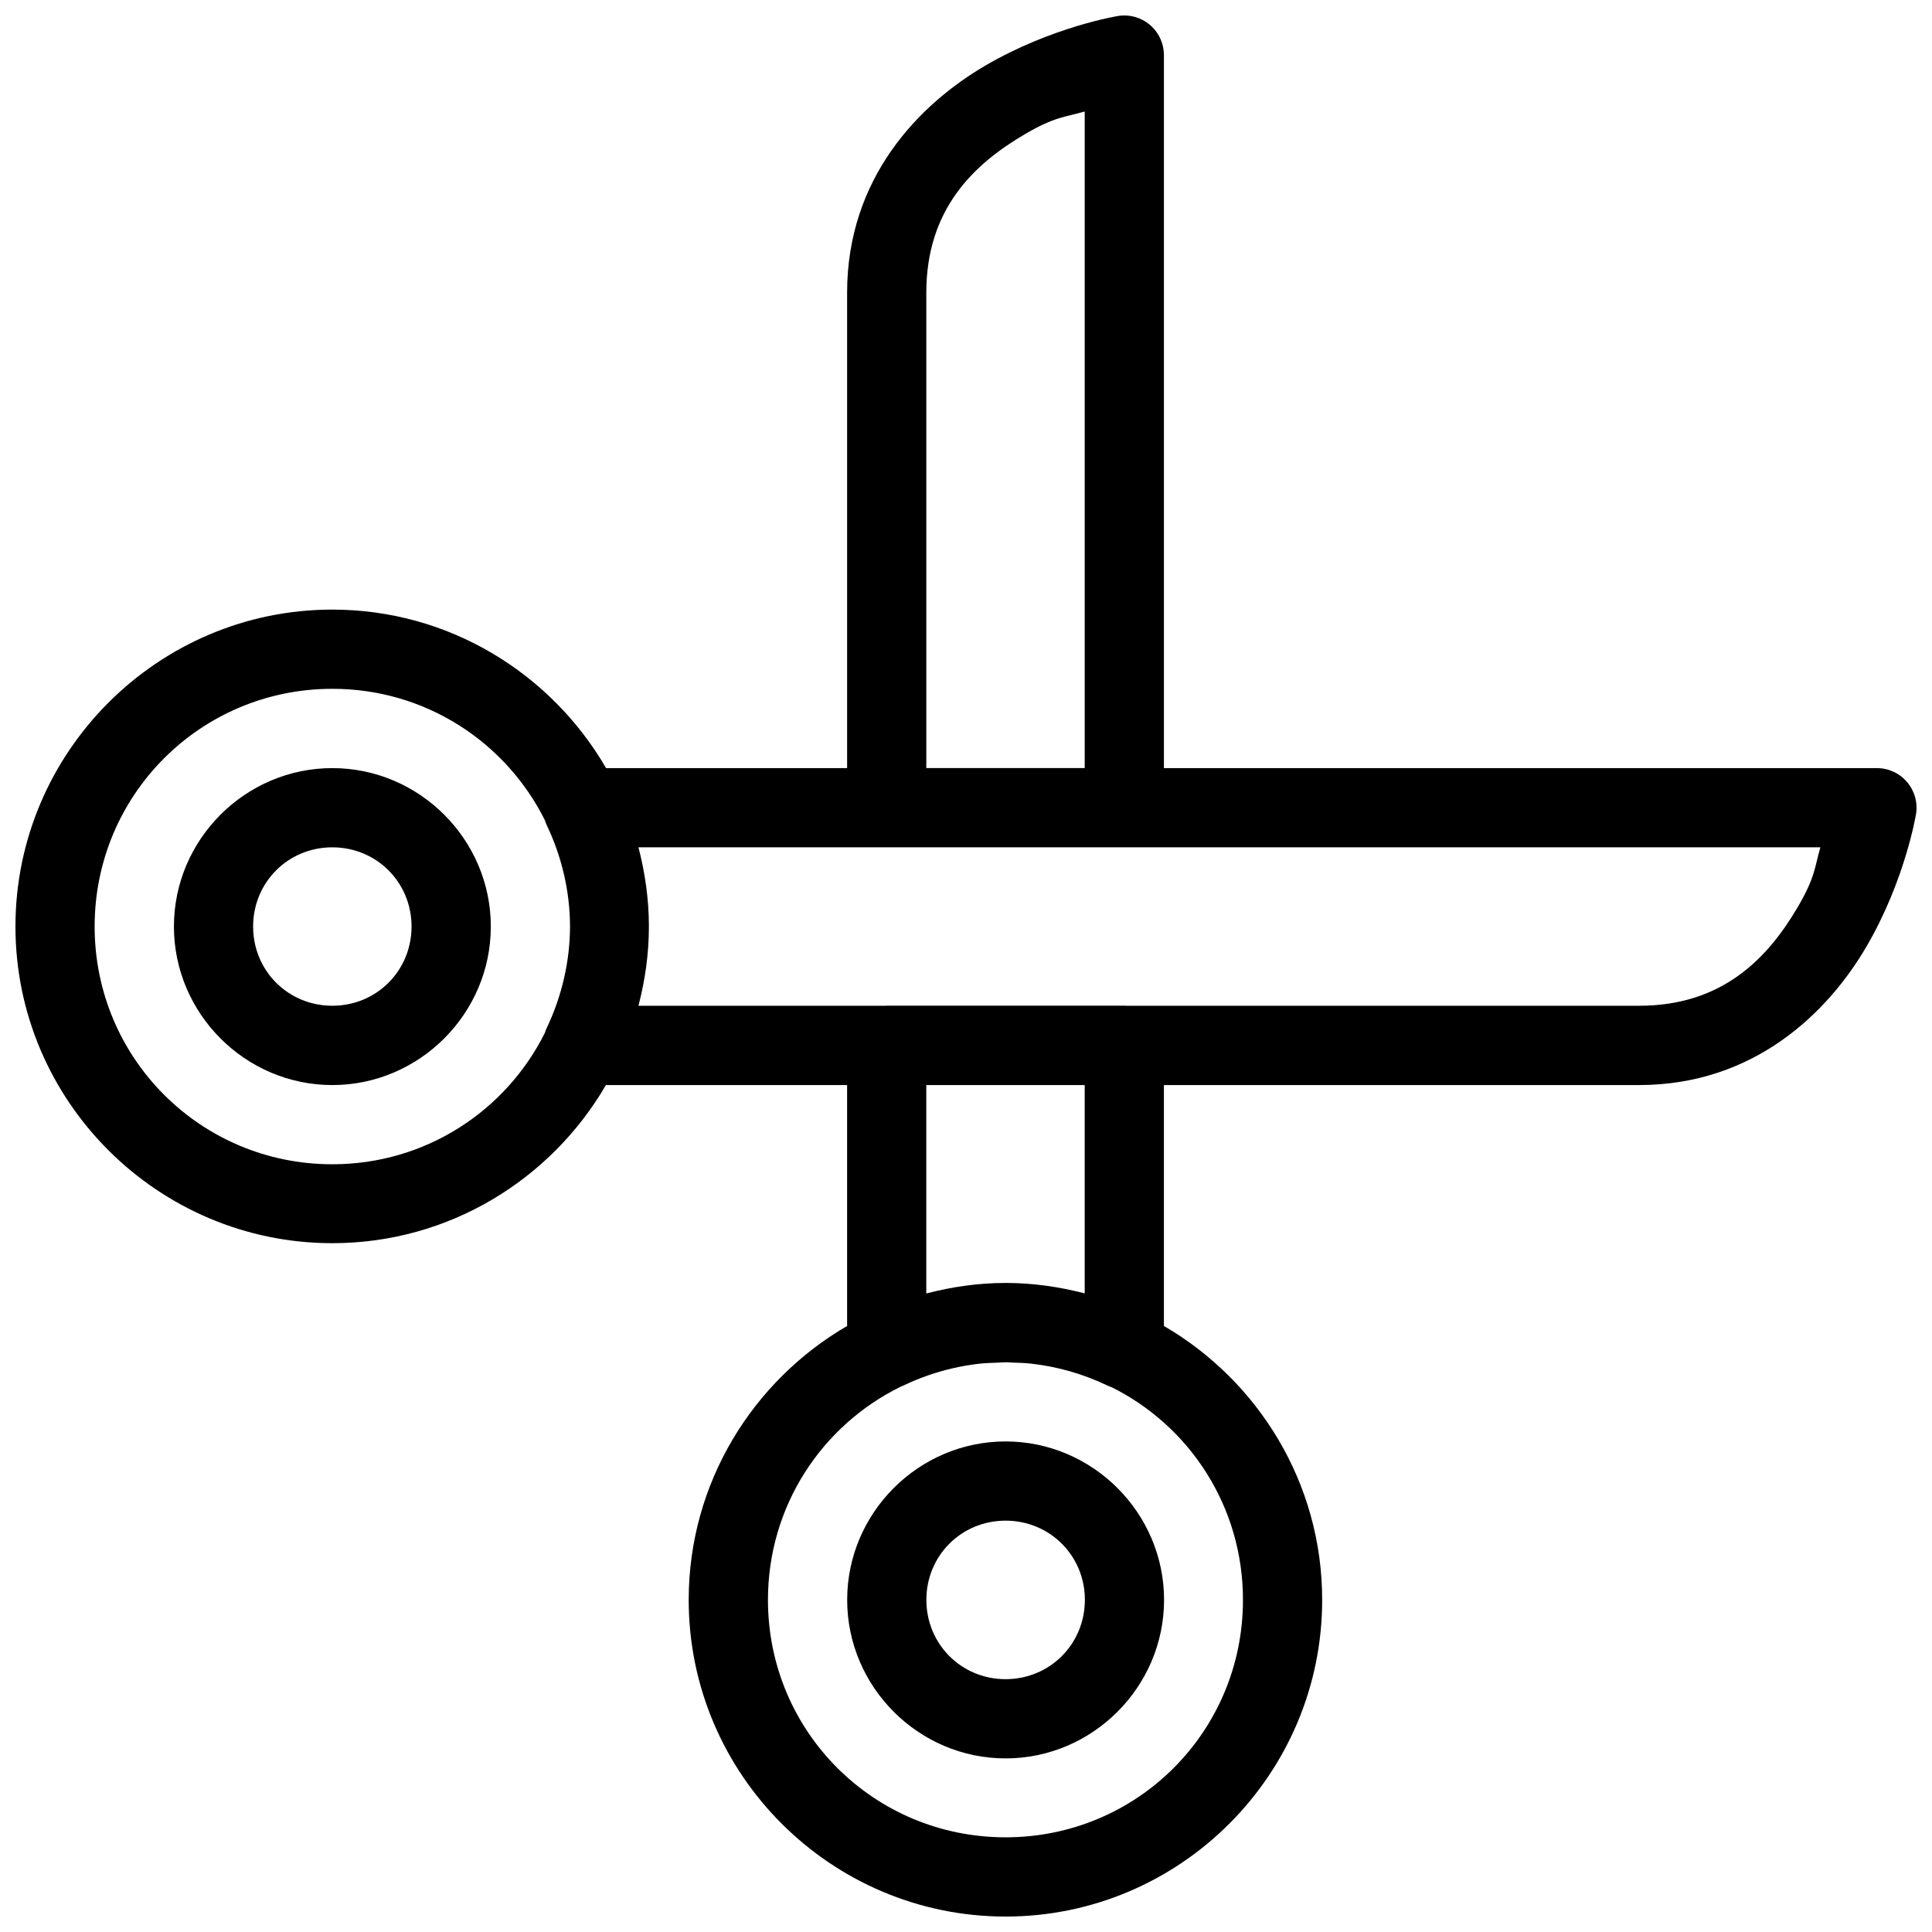 <?xml version="1.0" encoding="UTF-8"?>
<!-- Uploaded to: SVG Repo, www.svgrepo.com, Generator: SVG Repo Mixer Tools -->
<svg width="800px" height="800px" version="1.1" viewBox="144 144 512 512" xmlns="http://www.w3.org/2000/svg">
 <defs>
  <clipPath id="a">
   <path d="m148.09 148.09h503.81v503.81h-503.81z"/>
  </clipPath>
 </defs>
 <g clip-path="url(#a)">
  <path d="m441.65 148.1c-0.473 0.016-0.945 0.062-1.414 0.145 0 0-17.43 2.82-35.051 13.102s-36.691 29.793-36.691 60.23v125.98h-63.875c-14.539-25.059-41.586-42.008-72.543-42.008-46.242 0-83.98 37.742-83.98 83.996 0 46.25 37.738 83.91 83.98 83.91 30.938 0 57.953-16.898 72.504-41.906h63.914v63.844c-25.043 14.57-41.98 41.645-41.98 72.598 0 46.254 37.734 83.914 83.98 83.914 46.246 0 83.898-37.66 83.898-83.914 0-30.961-16.914-58.027-41.941-72.598v-63.844h125.92c30.438 0 50.008-19.113 60.285-36.738s13.098-35.016 13.098-35.016h0.004c0.512-3.055-0.348-6.176-2.352-8.535-2.004-2.363-4.945-3.715-8.043-3.703h-188.91v-188.96c0-2.836-1.148-5.555-3.184-7.531-2.035-1.977-4.781-3.047-7.621-2.965zm-10.188 25.441v174h-41.98v-125.96c0-22.043 12.414-34.023 26.277-42.109 7.801-4.551 10.32-4.379 15.703-5.926zm-199.39 153c24.719 0 45.965 14.129 56.289 34.75 0.137 0.441 0.301 0.875 0.492 1.293 4.031 8.43 6.184 17.617 6.211 26.961-0.035 9.312-2.195 18.551-6.211 26.957-0.184 0.406-0.34 0.824-0.473 1.25-10.316 20.645-31.574 34.793-56.309 34.793-34.902 0-62.992-28.094-62.992-63s28.09-63 62.992-63zm0 21.016c-23.062 0-41.98 18.922-41.98 41.988s18.918 42.008 41.98 42.008 42-18.941 42-42.008-18.941-41.988-42-41.988zm0 20.992c11.719 0 20.992 9.273 20.992 20.992s-9.273 20.992-20.992 20.992-20.992-9.273-20.992-20.992 9.273-20.992 20.992-20.992zm81.133 0h313.21c-1.547 5.387-1.344 7.859-5.883 15.645-8.086 13.867-20.125 26.344-42.164 26.344h-135.68c-0.246-0.016-0.492-0.023-0.738-0.02h-62.969c-0.117 0.004-0.234 0.012-0.352 0.02h-65.43c1.742-6.723 2.766-13.734 2.766-20.992v-0.082-0.102c-0.016-7.191-1.039-14.141-2.766-20.809zm76.273 63h41.98v55.211c-6.699-1.738-13.695-2.762-20.926-2.766h-0.02-0.004-0.062-0.039c-7.234 0.008-14.223 1.047-20.93 2.789zm21.012 73.457c0.547 0 1.074 0.066 1.621 0.082 1.773 0.055 3.551 0.105 5.309 0.309 6.926 0.797 13.691 2.738 20.008 5.762h-0.004c0.387 0.18 0.785 0.34 1.191 0.473 20.66 10.305 34.785 31.59 34.785 56.359 0 34.906-28.008 62.918-62.91 62.918-34.902 0-62.973-28.012-62.973-62.918 0-24.883 14.297-46.23 35.133-56.48l0.004-0.004c0.293-0.109 0.578-0.234 0.859-0.367 4.207-2.012 8.602-3.539 13.117-4.57 2.199-0.5 4.418-0.883 6.66-1.148 0.062-0.008 0.121-0.012 0.184-0.02h0.039c1.629-0.184 3.277-0.23 4.918-0.285 0.688-0.023 1.355-0.102 2.051-0.102zm0 20.992c-23.062 0-41.98 18.922-41.98 41.988 0 23.066 18.918 42.008 41.98 42.008s42-18.941 42-42.008c0-23.066-18.941-41.988-42-41.988zm0 20.992c11.719 0 21.012 9.273 21.012 20.992s-9.293 21.016-21.012 21.016-20.992-9.297-20.992-21.016 9.273-20.992 20.992-20.992z"/>
 </g>
</svg>